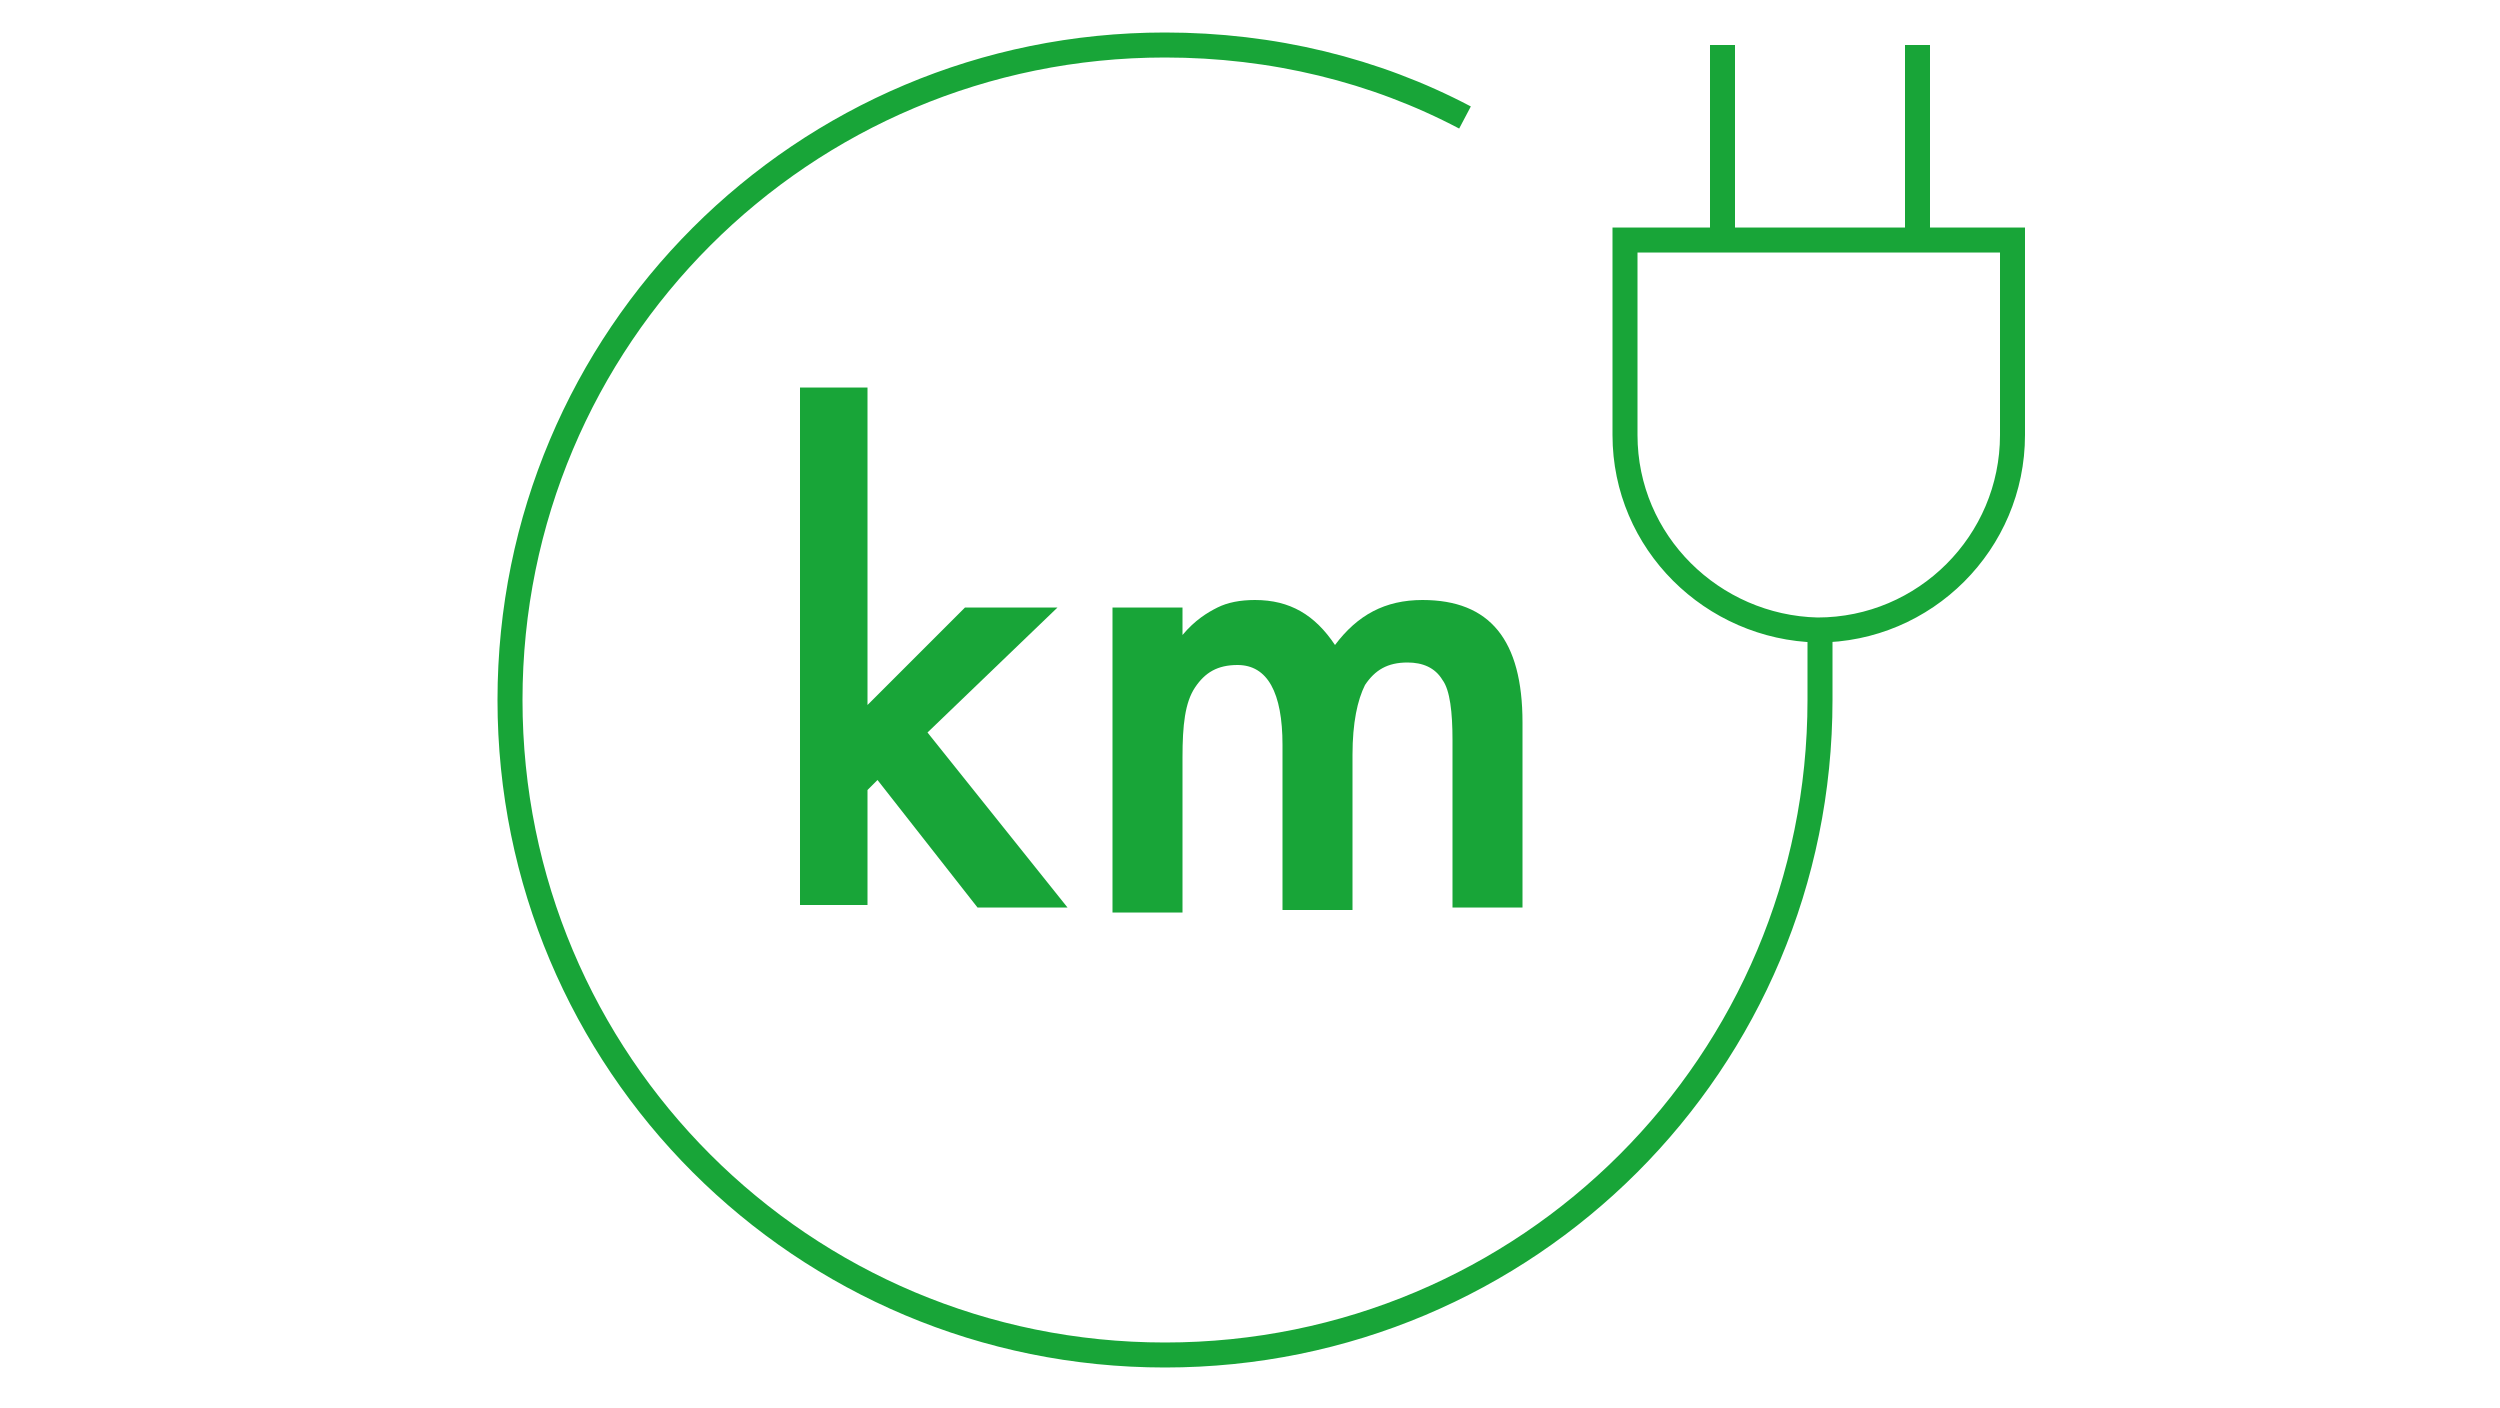 <?xml version="1.0" encoding="utf-8"?>
<!-- Generator: Adobe Illustrator 25.4.0, SVG Export Plug-In . SVG Version: 6.00 Build 0)  -->
<svg version="1.1" id="Ebene_1" xmlns="http://www.w3.org/2000/svg" xmlns:xlink="http://www.w3.org/1999/xlink" x="0px" y="0px"
	 viewBox="0 0 100 56.3" style="enable-background:new 0 0 100 56.3;" xml:space="preserve">
<style type="text/css">
	.st0{display:none;fill:#FFFFFF;}
	.st1{fill:none;stroke:#18A538;stroke-miterlimit:10;}
	.st2{fill:#18A538;}
	.st3{display:none;}
	.st4{display:inline;fill:#FFFFFF;}
	.st5{display:inline;}
	.st6{fill:#FFFFFF;}
</style>
<path class="st0" d="M62.5,32.2l22.3,2.2c-0.1-1.2-0.3-2.5-0.5-3.7l-22.1-0.8C62.3,30.6,62.4,31.4,62.5,32.2z M60,24.1l21-3.2
	C75.2,9.5,63.5,3.2,48.7,4.6C15.6,11.2,9.8,43.1,10,47.9c2.5-14.7,17.2-30.1,31.2-32C49.7,14.7,56.5,18,60,24.1z M61.7,28l21.9-0.6
	c-0.3-1.2-0.7-2.4-1.2-3.6l-21.5,2C61.2,26.5,61.5,27.2,61.7,28z M38.6,34.8c-0.2-1.7-1.1-2.9-2.6-3.2c-2.2-0.4-4.8,1.6-5.7,4.6
	c-1,2.9,0,5.6,2.2,6c1.2,0.2,2.5-0.3,3.6-1.3c0.1-0.1,0.1-0.1,0.2-0.2C36.4,40.6,89,51.5,89,51.5l1-1.6L38.6,34.8z M62.5,36.2
	l22.4,5.4C85,40.3,85,39,85,37.7l-22.4-3.6C62.6,34.8,62.6,35.5,62.5,36.2z"/>
<g id="parking_only_electric_vehicles_2_">
	<g>
		<g>
			<path class="st1" d="M65,17.4V9.6h15.5v7.8c0,4.3-3.5,7.8-7.8,7.8l0,0C68.5,25.1,65,21.7,65,17.4z"/>
			<line class="st1" x1="76.7" y1="1.8" x2="76.7" y2="9.6"/>
			<line class="st1" x1="68.9" y1="1.8" x2="68.9" y2="9.6"/>
		</g>
		<path class="st1" d="M58.6,4.7c-3.6-1.9-7.7-2.9-12-2.9C32.1,1.8,20.4,13.5,20.4,28s11.7,26.2,26.2,26.2S72.8,42.5,72.8,28
			c0-1,0-2.9,0-2.9"/>
	</g>
	<g>
		<path class="st2" d="M34.7,15.5v12.7l3.9-3.9h3.7l-5.2,5l5.6,7h-3.6l-4-5.1l-0.4,0.4v4.6H32V15.5H34.7z"/>
		<path class="st2" d="M44.5,24.3h2.8v1.1c0.5-0.6,1-0.9,1.4-1.1s0.9-0.3,1.5-0.3c1.4,0,2.4,0.6,3.2,1.8c0.9-1.2,2-1.8,3.5-1.8
			c2.7,0,4,1.6,4,4.9v7.4h-2.8v-6.7c0-1.1-0.1-2-0.4-2.4c-0.3-0.5-0.8-0.7-1.4-0.7c-0.8,0-1.3,0.3-1.7,0.9c-0.3,0.6-0.5,1.5-0.5,2.8
			v6.2h-2.8v-6.6c0-2.1-0.6-3.2-1.8-3.2c-0.8,0-1.3,0.3-1.7,0.9s-0.5,1.5-0.5,2.8v6.2h-2.8V24.3z"/>
	</g>
</g>
<g class="st3">
	<path class="st4" d="M60.6,3l-3.9,18.7L68,23.1L48.7,53.9c0.5,0,1,0,1.4,0c14.7,0,26.6-11.9,26.6-26.6C76.7,16.4,70.1,7,60.6,3z"/>
	<path class="st4" d="M32,30.2L52,0.9c-0.6,0-1.3-0.1-1.9-0.1c-14.7,0-26.6,11.9-26.6,26.6c0,11.1,6.9,20.7,16.6,24.6l3.5-20.3
		L32,30.2z"/>
	<polygon class="st4" points="59.2,25.5 52.6,24.7 57.3,1.8 58,-1.6 55.9,1.4 38.2,27.5 41.2,27.9 47.7,28.7 43.6,53.1 43,56.3 
		44.9,53.4 62.1,25.9 	"/>
</g>
<g class="st3">
	<g class="st5">
		<path class="st6" d="M43.3,4.5v8.2c0,0.4-0.2,0.9-0.5,1.2l-2,1.9c-0.3,0.3-0.8,0.5-1.2,0.5H28.5c-0.4,0-0.7-0.3-0.7-0.7l0.1-13.8
			c0-0.4,0.3-0.7,0.7-0.7h11.1c0.4,0,0.9,0.2,1.2,0.5l1.9,1.9C43.1,3.6,43.3,4.1,43.3,4.5z M27.8,15.4c0,0.4,0.3,0.7,0.6,0.7h11.1
			c0.4,0,0.9-0.2,1.1-0.5l2-1.9c0.3-0.3,0.5-0.8,0.5-1.1V4.4c0-0.4-0.2-0.9-0.5-1.1l-1.9-1.9C40.6,1.2,40,1,39.7,1H28.5
			c-0.4,0-0.7,0.3-0.7,0.6V15.4z"/>
	</g>
	<g class="st5">
		<path class="st6" d="M62.4,16.6c0,1.9-0.8,3.8-2.4,5.3c-1.1,1.1-2.6,2-4.2,2.6c-1.7,0.6-3.6,1-5.5,1l-19.8-0.1c-0.5-0.1-0.5-2,0-2
			l19.8,0.1c3.3,0,6.4-1.1,8.3-3c1.2-1.2,1.8-2.5,1.8-3.9l0,0c0-1.8-1-3.5-2.8-4.8c-1.9-1.4-4.5-2.2-7.2-2.2l-14.3,0v-2l14.2,0.1
			c3.2,0,6.1,0.9,8.4,2.6c1.1,0.8,2,1.8,2.7,2.8C62,14.2,62.4,15.4,62.4,16.6L62.4,16.6z"/>
	</g>
	<g class="st5">
		<g>
			
				<rect x="18.8" y="11" transform="matrix(4.338412e-03 -1 1 4.338412e-03 7.943 31.833)" class="st6" width="2.3" height="1.8"/>
			<path class="st6" d="M21,10.8v2.3h-1.9v-2.3H21z M20.9,13.1v-2.2h-1.8v2.2H20.9z"/>
		</g>
		<g>
			
				<rect x="27.3" y="5.3" transform="matrix(4.375690e-03 -1 1 4.375690e-03 16.283 40.341)" class="st6" width="2.3" height="13.3"/>
			<path class="st6" d="M35.1,10.9v2.3l-13.4-0.1v-2.3L35.1,10.9z M35.1,13.1v-2.2l-13.3-0.1V13L35.1,13.1z"/>
		</g>
		<g>
			
				<rect x="18.9" y="4.1" transform="matrix(4.327511e-03 -1 1 4.327511e-03 14.939 25.023)" class="st6" width="2.3" height="1.8"/>
			<path class="st6" d="M21,3.9v2.3h-1.9V3.9L21,3.9z M20.9,6.1V3.9h-1.8v2.2H20.9z"/>
		</g>
		<g>
			
				<rect x="27.3" y="-1.6" transform="matrix(4.323417e-03 -1 1 4.323417e-03 23.28 33.531)" class="st6" width="2.3" height="13.3"/>
			<path class="st6" d="M35.2,3.9v2.3H21.8V3.9L35.2,3.9z M35.1,6.2V4L21.9,3.9v2.2L35.1,6.2z"/>
		</g>
	</g>
	<path class="st4" d="M27.9,1.6l-0.1,13.8c0,0.4,0.3,0.7,0.7,0.7h11.1c0.4,0,0.9-0.2,1.2-0.5l2-1.9c0.3-0.3,0.5-0.8,0.5-1.1V4.4
		c0-0.4-0.2-0.9-0.5-1.2l-1.9-1.9C40.6,1.2,40,1,39.7,1H28.6C28.2,0.9,27.9,1.2,27.9,1.6z"/>
</g>
<g class="st3">
	<g class="st5">
		<path class="st6" d="M15.6,32.3c0-1.9,0.8-3.8,2.4-5.3c1.1-1.1,2.6-2,4.2-2.6c1.7-0.6,3.6-1,5.5-1l19.8,0.1c0.5,0.1,0.5,2,0,2
			l-19.8-0.1c-3.3,0-6.4,1.1-8.3,3c-1.2,1.2-1.8,2.5-1.8,3.9l0,0c0,1.8,1,3.5,2.8,4.8c1.9,1.4,4.5,2.2,7.2,2.2l14.2,0.1v2l-14.2-0.1
			c-3.2,0-6.1-0.9-8.4-2.6c-1.1-0.8-2-1.8-2.7-2.8C15.9,34.8,15.6,33.6,15.6,32.3L15.6,32.3z"/>
	</g>
</g>
<g class="st3">
	<g class="st5">
		<g>
			<g>
				<path class="st6" d="M68.8,28.6L68.8,28.6c0.3,0,0.4-0.1,0.4-0.3l0.3-2.1c0-0.2-0.1-0.3-0.3-0.3h-0.1c-0.2,0-0.3,0.1-0.3,0.3
					l-0.3,2.1C68.6,28.4,68.7,28.6,68.8,28.6z"/>
				<path class="st6" d="M66.6,48L66.6,48c-0.3,0-0.4,0.1-0.4,0.3l-0.3,2.1c0,0.2,0.1,0.3,0.3,0.3h0.1c0.2,0,0.3-0.1,0.3-0.3
					l0.3-2.1C66.9,48.2,66.8,48,66.6,48z"/>
				<path class="st6" d="M63.3,27c0-0.1-0.1-0.1-0.2-0.2c-0.1,0-0.1,0-0.2,0h-0.1c-0.1,0.1-0.2,0.2-0.2,0.4l0.8,1.9
					c0,0.1,0.1,0.1,0.2,0.2c0,0,0,0,0.1,0h0.1h0.1c0.1,0,0.1-0.1,0.2-0.2c0-0.1,0-0.1,0-0.2L63.3,27z"/>
				<path class="st6" d="M72,47.4c0-0.1-0.1-0.1-0.2-0.2c-0.1,0-0.1,0-0.2,0h-0.1c-0.1,0.1-0.2,0.2-0.2,0.4l0.8,1.9l0,0
					c0,0.1,0.1,0.2,0.2,0.2h0.1h0.1c0.1,0,0.1-0.1,0.2-0.2c0-0.1,0-0.1,0-0.2L72,47.4z"/>
				<path class="st6" d="M57.8,31.3l1.7,1.3l0,0c0,0,0.1,0,0.1,0.1c0.1,0,0.2,0,0.3-0.1l0.1-0.1c0.1-0.1,0.1-0.3-0.1-0.4l-1.7-1.3
					c-0.1,0-0.1-0.1-0.2-0.1c-0.1,0-0.1,0.1-0.2,0.1l-0.1,0.1C57.7,31,57.7,31.2,57.8,31.3z"/>
				<path class="st6" d="M77.6,45.3L76,44.1c-0.1,0-0.1-0.1-0.2-0.1s-0.1,0.1-0.2,0.1l-0.1,0.1c-0.1,0.1-0.1,0.3,0.1,0.4l1.7,1.3
					c0,0,0.1,0,0.1,0.1h0.1c0.1,0,0.1-0.1,0.2-0.1l0.1-0.1C77.8,45.6,77.8,45.4,77.6,45.3z"/>
				<path class="st6" d="M58,37.2L58,37.2c0-0.3-0.1-0.4-0.3-0.4l-2.1-0.3c-0.2,0-0.3,0.1-0.3,0.3v0.1c0,0.2,0.1,0.3,0.3,0.3
					l2.1,0.3C57.9,37.4,58,37.3,58,37.2z"/>
				<path class="st6" d="M79.8,39.4l-2.1-0.3c-0.2,0-0.3,0.1-0.3,0.3v0.1c0,0.2,0.1,0.3,0.3,0.3l2.1,0.3c0.2,0,0.3-0.1,0.3-0.3v-0.1
					C80.1,39.6,80,39.4,79.8,39.4z"/>
				<path class="st6" d="M58.7,42.1c0-0.1-0.1-0.1-0.2-0.2c-0.1,0-0.1,0-0.2,0l-1.9,0.8c-0.1,0.1-0.2,0.2-0.2,0.4v0.1
					c0,0.1,0.1,0.2,0.2,0.2h0.1l1.9-0.8c0.1-0.1,0.2-0.2,0.2-0.4L58.7,42.1z"/>
				<path class="st6" d="M76.7,34.5L76.7,34.5c0,0.1,0.1,0.2,0.2,0.2H77l1.9-0.8c0.1-0.1,0.2-0.2,0.2-0.4v-0.1
					c0-0.1-0.1-0.1-0.2-0.2c-0.1,0-0.1,0-0.2,0L76.8,34C76.7,34.1,76.6,34.2,76.7,34.5L76.7,34.5z"/>
				<path class="st6" d="M61.9,46.1L61.9,46.1C61.7,46,61.7,46,61.6,46c-0.1,0-0.1,0.1-0.2,0.1l-1.3,1.7c0,0.1-0.1,0.1-0.1,0.2
					c0,0.1,0.1,0.1,0.1,0.2l0.1,0.1c0,0,0.1,0,0.1,0.1c0,0,0,0,0.1,0s0.1-0.1,0.2-0.1l1.3-1.7C62.1,46.4,62,46.2,61.9,46.1z"/>
				<path class="st6" d="M73.6,30.4L73.6,30.4L73.6,30.4c0.1,0.1,0.2,0.1,0.2,0.1h0.1c0.1,0,0.1-0.1,0.2-0.1l1.3-1.7
					c0.1-0.1,0.1-0.3-0.1-0.4l-0.1-0.1c-0.1-0.1-0.3-0.1-0.4,0.1L73.5,30c0,0.1-0.1,0.1-0.1,0.2C73.5,30.3,73.5,30.4,73.6,30.4z"/>
			</g>
			<path class="st6" d="M78.1,26l0.7-0.9c0.3,0,0.5-0.1,0.7-0.3l0.4-0.5c0.3-0.3,0.2-0.8-0.2-1.1l-1.1-0.8c-0.3-0.3-0.8-0.2-1.1,0.2
				l-0.4,0.5c-0.2,0.2-0.2,0.5-0.1,0.7l-0.7,0.9c-1.8-1.1-3.9-1.8-6-2.1V21h0.4c0.4,0,0.8-0.3,0.8-0.8v-2.9c0-0.4-0.3-0.8-0.8-0.8
				h-5.2c-0.4,0-0.8,0.3-0.8,0.8v2.9c0,0.4,0.3,0.8,0.8,0.8h0.4v1.7c-7.7,1.1-13.6,7.7-13.7,15.6c0,8.8,7,15.9,15.8,16
				c8.8,0,15.9-7,16-15.8C84,33.4,81.7,28.9,78.1,26z M68,51.7c-7.4,0-13.4-6.1-13.3-13.5c0-7.4,6.1-13.4,13.5-13.3
				c7.4,0,13.4,6.1,13.3,13.5S75.4,51.8,68,51.7z"/>
			<path class="st6" d="M74.1,42.5l-5.2-4v-0.1c0.1-0.7-0.4-1.3-1.1-1.4c-0.7-0.1-1.3,0.4-1.4,1.1c-0.1,0.7,0.4,1.3,1.1,1.4
				c0.3,0,0.5,0,0.8-0.1l5.2,4c0.1,0.1,0.2,0.1,0.2,0.1c0.2,0,0.3,0,0.5-0.2C74.4,42.9,74.3,42.6,74.1,42.5z"/>
		</g>
		<g>
			<path class="st6" d="M48.7,32.4H37.9c-0.5,0-0.8-0.4-0.8-0.8l0,0c0-0.5,0.4-0.8,0.8-0.8h10.8c0.5,0,0.8,0.4,0.8,0.8l0,0
				C49.5,32.1,49.2,32.4,48.7,32.4z"/>
			<path class="st6" d="M49.7,36.9H38.9c-0.5,0-0.8-0.4-0.8-0.8l0,0c0-0.5,0.4-0.8,0.8-0.8h10.8c0.5,0,0.8,0.4,0.8,0.8l0,0
				C50.5,36.5,50.1,36.9,49.7,36.9z"/>
			<path class="st6" d="M46.5,41.4H35.7c-0.5,0-0.8-0.4-0.8-0.8v-0.3c0-0.5,0.4-0.8,0.8-0.8h10.8c0.5,0,0.8,0.4,0.8,0.8v0.3
				C47.3,41,46.9,41.4,46.5,41.4z"/>
			<path class="st6" d="M51,45.8H40.2c-0.5,0-0.8-0.4-0.8-0.8l0,0c0-0.5,0.4-0.8,0.8-0.8H51c0.5,0,0.8,0.4,0.8,0.8l0,0
				C51.8,45.4,51.5,45.8,51,45.8z"/>
		</g>
	</g>
</g>
<g class="st3">
	<rect x="22.1" y="17.9" class="st4" width="7.8" height="2.8"/>
	<rect x="69.8" y="17.9" class="st4" width="7.8" height="2.8"/>
	<rect x="24.6" y="15.3" class="st4" width="2.8" height="7.8"/>
	<g class="st5">
		<path class="st6" d="M17.5,12v34.5H82V12H17.5z M53.4,35.9c-1.1,1.7-2.5,3.7-3.8,5.7c-0.5-2.3-1-4.4-1.5-6.8
			c0.6,0.5,1,0.9,1.4,1.3c0.4-2.6,0.8-5.1,1.2-7.9c-2.1,1.1-4.1,2.1-6.3,3.1c0.1-0.6,3.8-13,4.2-14.5H53c-1.4,3.4-2.8,6.7-4.3,10.2
			c2.1-1.1,3.9-2,6.1-3.1c-1.1,4.3-2.2,8.3-3.4,12.6C52.3,36.3,53.3,35.9,53.4,35.9z"/>
	</g>
	<g class="st5">
		<polygon class="st6" points="28.8,9.7 29.6,9.7 29.6,8.5 22.4,8.5 22.4,9.7 23.2,9.7 23.2,11 22.4,11 22.4,13.6 29.6,13.6 
			29.6,11 28.8,11 		"/>
	</g>
	<g class="st5">
		<polygon class="st6" points="76.2,9.7 77,9.7 77,8.5 69.8,8.5 69.8,9.7 70.6,9.7 70.6,11 69.8,11 69.8,13.6 77,13.6 77,11 
			76.2,11 		"/>
	</g>
</g>
</svg>
